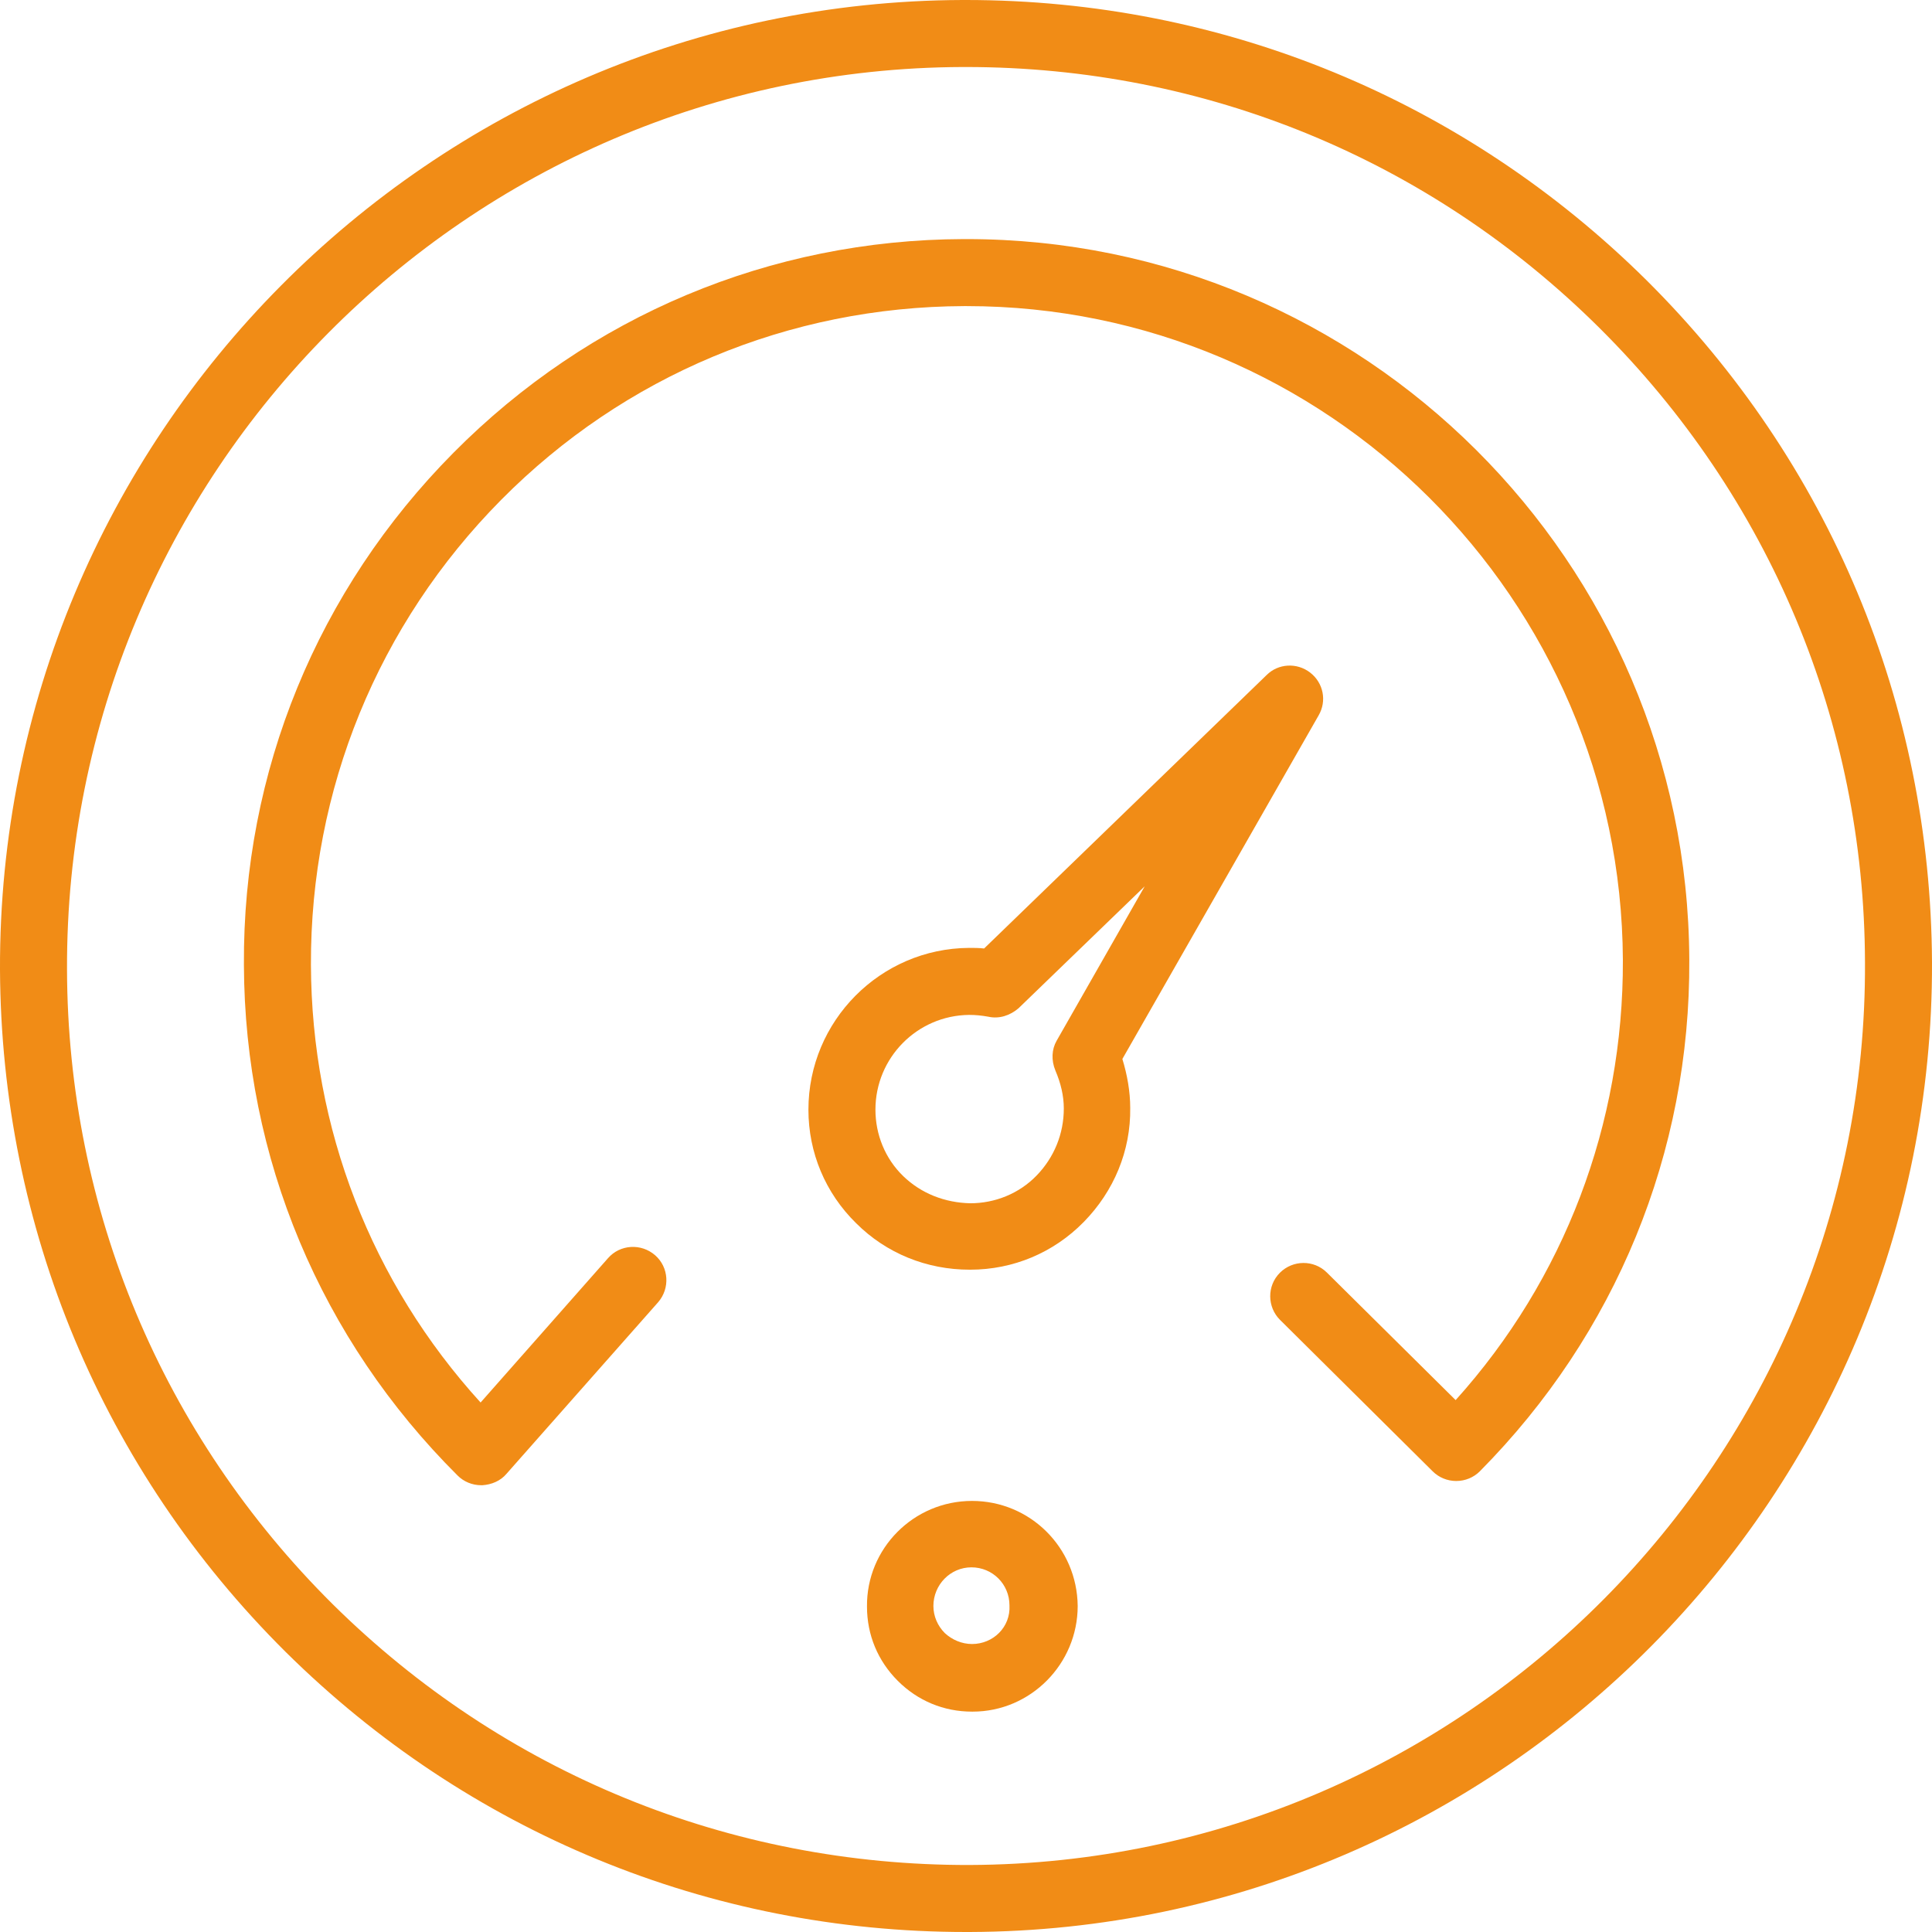 <?xml version="1.0" encoding="utf-8"?>
<!-- Generator: Adobe Illustrator 22.0.1, SVG Export Plug-In . SVG Version: 6.00 Build 0)  -->
<svg version="1.1" id="Layer_1" xmlns="http://www.w3.org/2000/svg" xmlns:xlink="http://www.w3.org/1999/xlink" x="0px" y="0px"
	 viewBox="0 0 32 32" style="enable-background:new 0 0 32 32;" xml:space="preserve">
<style type="text/css">
	.st0{fill:#F18C16;}
</style>
<g>
	<path class="st0" d="M27.27,4.64C24.25,1.65,20.25,0,16,0c-0.02,0-0.04,0-0.06,0C7.12,0.03-0.03,7.24,0,16.06
		c0.02,4.27,1.7,8.29,4.73,11.3C7.75,30.35,11.75,32,16,32c0.02,0,0.04,0,0.06,0c8.82-0.03,15.97-7.24,15.94-16.06
		C31.98,11.66,30.3,7.65,27.27,4.64z M16.06,30.89c-3.97,0.01-7.72-1.52-10.55-4.32c-2.82-2.8-4.39-6.54-4.4-10.51
		C1.08,7.85,7.73,1.14,15.94,1.11c0.02,0,0.04,0,0.06,0c3.96,0,7.68,1.53,10.49,4.32c2.82,2.8,4.39,6.54,4.4,10.51
		C30.93,24.15,24.27,30.86,16.06,30.89z"/>
	<path class="st0" d="M21.84,11.85c0.14-0.24,0.08-0.54-0.14-0.71c-0.22-0.17-0.53-0.15-0.72,0.04l-4.68,4.53
		c-0.08-0.01-0.17-0.01-0.25-0.01c-1.47,0.01-2.66,1.21-2.66,2.68c0,0.71,0.28,1.38,0.79,1.88c0.5,0.5,1.17,0.77,1.88,0.77
		c0,0,0.01,0,0.01,0c0.71,0,1.38-0.28,1.88-0.79c0.5-0.51,0.78-1.18,0.77-1.89c0-0.27-0.05-0.55-0.13-0.81L21.84,11.85z
		 M17.48,17.73c0.09,0.21,0.14,0.42,0.14,0.63c0,0.42-0.16,0.81-0.45,1.11c-0.29,0.3-0.69,0.46-1.1,0.46
		c-0.42-0.01-0.81-0.16-1.11-0.45c-0.3-0.29-0.46-0.69-0.46-1.1c0-0.86,0.69-1.56,1.55-1.57c0,0,0,0,0,0c0.11,0,0.21,0.01,0.32,0.03
		c0.18,0.04,0.36-0.02,0.5-0.14l2.09-2.02l-1.46,2.56C17.42,17.38,17.41,17.56,17.48,17.73z"/>
	<path class="st0" d="M16.1,24.86C16.1,24.86,16.1,24.86,16.1,24.86c-0.97,0-1.75,0.79-1.74,1.75c0,0.47,0.18,0.9,0.51,1.23
		c0.33,0.33,0.76,0.51,1.23,0.51c0,0,0,0,0.01,0c0.96,0,1.74-0.79,1.74-1.75C17.84,25.63,17.06,24.86,16.1,24.86z M16.1,27.23
		C16.1,27.23,16.1,27.23,16.1,27.23c-0.17,0-0.33-0.07-0.45-0.18c-0.12-0.12-0.19-0.28-0.19-0.45c0-0.35,0.28-0.64,0.63-0.64
		c0,0,0,0,0,0c0.35,0,0.63,0.28,0.63,0.63C16.74,26.95,16.45,27.23,16.1,27.23z"/>
	<path class="st0" d="M16.01,3.96c-0.02,0-0.03,0-0.05,0c-3.2,0.01-6.2,1.27-8.45,3.54c-2.25,2.27-3.49,5.28-3.47,8.48
		c0.01,3.2,1.27,6.2,3.54,8.46c0.1,0.1,0.24,0.16,0.39,0.16c0.01,0,0.01,0,0.02,0c0.15-0.01,0.3-0.07,0.4-0.19l2.51-2.84
		c0.2-0.23,0.18-0.58-0.05-0.78c-0.23-0.2-0.58-0.18-0.78,0.05l-2.11,2.39c-1.81-1.99-2.8-4.54-2.81-7.25
		c-0.01-2.9,1.11-5.64,3.15-7.7c2.04-2.06,4.77-3.2,7.67-3.21c0.01,0,0.03,0,0.04,0c5.97,0,10.84,4.85,10.87,10.83
		c0.01,2.72-0.97,5.29-2.77,7.29l-2.13-2.11c-0.22-0.22-0.57-0.21-0.78,0c-0.22,0.22-0.21,0.57,0,0.78l2.53,2.51
		c0.1,0.1,0.24,0.16,0.39,0.16c0,0,0,0,0,0c0.15,0,0.29-0.06,0.39-0.16c2.25-2.27,3.49-5.28,3.47-8.48
		C27.95,9.3,22.59,3.96,16.01,3.96z"/>
</g>
</svg>
